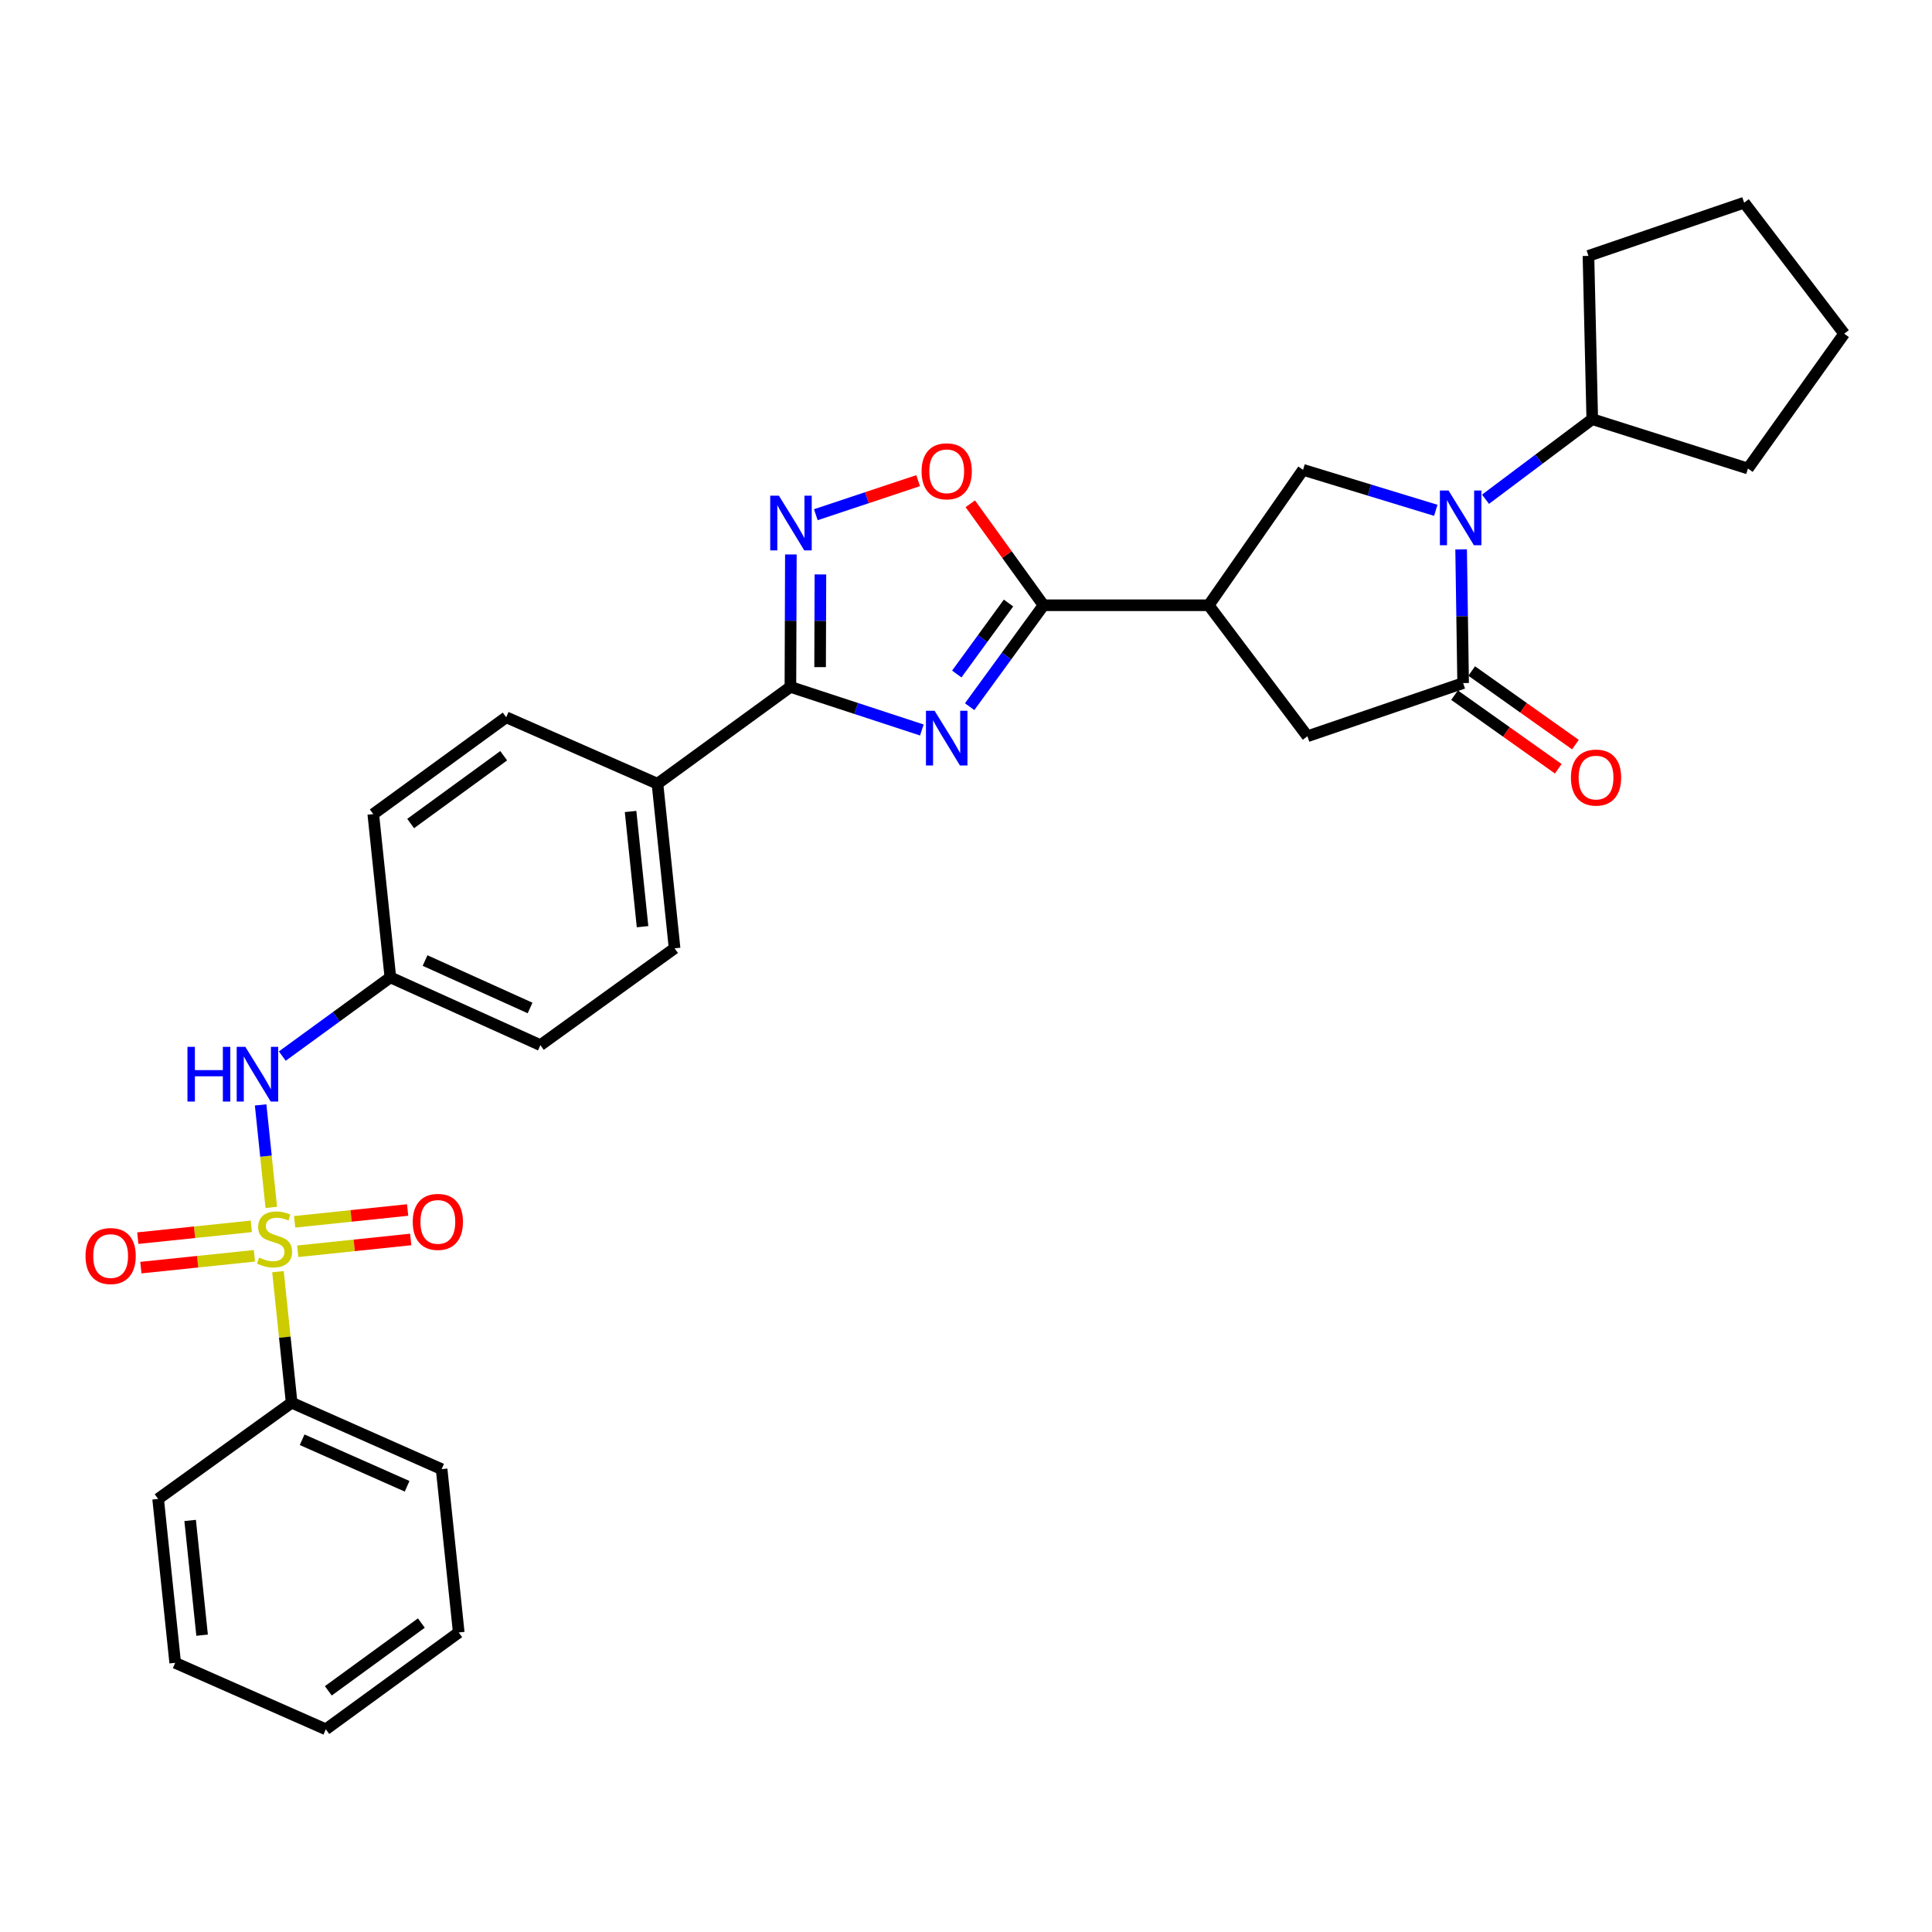 <?xml version='1.0' encoding='iso-8859-1'?>
<svg version='1.1' baseProfile='full'
              xmlns='http://www.w3.org/2000/svg'
                      xmlns:rdkit='http://www.rdkit.org/xml'
                      xmlns:xlink='http://www.w3.org/1999/xlink'
                  xml:space='preserve'
width='1000px' height='1000px' viewBox='0 0 1000 1000'>
<!-- END OF HEADER -->
<rect style='opacity:1.0;fill:#FFFFFF;stroke:none' width='1000' height='1000' x='0' y='0'> </rect>
<path class='bond-9' d='M 140.414,624.945 L 137.659,598.422' style='fill:none;fill-rule:evenodd;stroke:#CCCC00;stroke-width:6px;stroke-linecap:butt;stroke-linejoin:miter;stroke-opacity:1' />
<path class='bond-9' d='M 137.659,598.422 L 134.904,571.9' style='fill:none;fill-rule:evenodd;stroke:#0000FF;stroke-width:6px;stroke-linecap:butt;stroke-linejoin:miter;stroke-opacity:1' />
<path class='bond-11' d='M 130.097,634.749 L 100.712,637.809' style='fill:none;fill-rule:evenodd;stroke:#CCCC00;stroke-width:6px;stroke-linecap:butt;stroke-linejoin:miter;stroke-opacity:1' />
<path class='bond-11' d='M 100.712,637.809 L 71.327,640.868' style='fill:none;fill-rule:evenodd;stroke:#FF0000;stroke-width:6px;stroke-linecap:butt;stroke-linejoin:miter;stroke-opacity:1' />
<path class='bond-11' d='M 131.685,649.999 L 102.3,653.059' style='fill:none;fill-rule:evenodd;stroke:#CCCC00;stroke-width:6px;stroke-linecap:butt;stroke-linejoin:miter;stroke-opacity:1' />
<path class='bond-11' d='M 102.3,653.059 L 72.915,656.119' style='fill:none;fill-rule:evenodd;stroke:#FF0000;stroke-width:6px;stroke-linecap:butt;stroke-linejoin:miter;stroke-opacity:1' />
<path class='bond-12' d='M 154.106,647.659 L 183.345,644.601' style='fill:none;fill-rule:evenodd;stroke:#CCCC00;stroke-width:6px;stroke-linecap:butt;stroke-linejoin:miter;stroke-opacity:1' />
<path class='bond-12' d='M 183.345,644.601 L 212.584,641.542' style='fill:none;fill-rule:evenodd;stroke:#FF0000;stroke-width:6px;stroke-linecap:butt;stroke-linejoin:miter;stroke-opacity:1' />
<path class='bond-12' d='M 152.511,632.41 L 181.75,629.351' style='fill:none;fill-rule:evenodd;stroke:#CCCC00;stroke-width:6px;stroke-linecap:butt;stroke-linejoin:miter;stroke-opacity:1' />
<path class='bond-12' d='M 181.75,629.351 L 210.989,626.292' style='fill:none;fill-rule:evenodd;stroke:#FF0000;stroke-width:6px;stroke-linecap:butt;stroke-linejoin:miter;stroke-opacity:1' />
<path class='bond-13' d='M 143.879,658.219 L 147.416,692.125' style='fill:none;fill-rule:evenodd;stroke:#CCCC00;stroke-width:6px;stroke-linecap:butt;stroke-linejoin:miter;stroke-opacity:1' />
<path class='bond-13' d='M 147.416,692.125 L 150.954,726.031' style='fill:none;fill-rule:evenodd;stroke:#000000;stroke-width:6px;stroke-linecap:butt;stroke-linejoin:miter;stroke-opacity:1' />
<path class='bond-0' d='M 477.145,377.846 L 443.13,366.693' style='fill:none;fill-rule:evenodd;stroke:#0000FF;stroke-width:6px;stroke-linecap:butt;stroke-linejoin:miter;stroke-opacity:1' />
<path class='bond-0' d='M 443.13,366.693 L 409.116,355.54' style='fill:none;fill-rule:evenodd;stroke:#000000;stroke-width:6px;stroke-linecap:butt;stroke-linejoin:miter;stroke-opacity:1' />
<path class='bond-2' d='M 501.881,365.778 L 521.008,339.529' style='fill:none;fill-rule:evenodd;stroke:#0000FF;stroke-width:6px;stroke-linecap:butt;stroke-linejoin:miter;stroke-opacity:1' />
<path class='bond-2' d='M 521.008,339.529 L 540.134,313.281' style='fill:none;fill-rule:evenodd;stroke:#000000;stroke-width:6px;stroke-linecap:butt;stroke-linejoin:miter;stroke-opacity:1' />
<path class='bond-2' d='M 495.227,348.873 L 508.616,330.5' style='fill:none;fill-rule:evenodd;stroke:#0000FF;stroke-width:6px;stroke-linecap:butt;stroke-linejoin:miter;stroke-opacity:1' />
<path class='bond-2' d='M 508.616,330.5 L 522.004,312.126' style='fill:none;fill-rule:evenodd;stroke:#000000;stroke-width:6px;stroke-linecap:butt;stroke-linejoin:miter;stroke-opacity:1' />
<path class='bond-1' d='M 743.156,264.14 L 708.807,253.662' style='fill:none;fill-rule:evenodd;stroke:#0000FF;stroke-width:6px;stroke-linecap:butt;stroke-linejoin:miter;stroke-opacity:1' />
<path class='bond-1' d='M 708.807,253.662 L 674.458,243.184' style='fill:none;fill-rule:evenodd;stroke:#000000;stroke-width:6px;stroke-linecap:butt;stroke-linejoin:miter;stroke-opacity:1' />
<path class='bond-16' d='M 768.897,258.412 L 796.523,237.689' style='fill:none;fill-rule:evenodd;stroke:#0000FF;stroke-width:6px;stroke-linecap:butt;stroke-linejoin:miter;stroke-opacity:1' />
<path class='bond-16' d='M 796.523,237.689 L 824.149,216.965' style='fill:none;fill-rule:evenodd;stroke:#000000;stroke-width:6px;stroke-linecap:butt;stroke-linejoin:miter;stroke-opacity:1' />
<path class='bond-34' d='M 756.274,284.364 L 756.794,318.964' style='fill:none;fill-rule:evenodd;stroke:#0000FF;stroke-width:6px;stroke-linecap:butt;stroke-linejoin:miter;stroke-opacity:1' />
<path class='bond-34' d='M 756.794,318.964 L 757.315,353.563' style='fill:none;fill-rule:evenodd;stroke:#000000;stroke-width:6px;stroke-linecap:butt;stroke-linejoin:miter;stroke-opacity:1' />
<path class='bond-5' d='M 540.134,313.281 L 625.623,313.281' style='fill:none;fill-rule:evenodd;stroke:#000000;stroke-width:6px;stroke-linecap:butt;stroke-linejoin:miter;stroke-opacity:1' />
<path class='bond-33' d='M 540.134,313.281 L 521.175,287.019' style='fill:none;fill-rule:evenodd;stroke:#000000;stroke-width:6px;stroke-linecap:butt;stroke-linejoin:miter;stroke-opacity:1' />
<path class='bond-33' d='M 521.175,287.019 L 502.215,260.758' style='fill:none;fill-rule:evenodd;stroke:#FF0000;stroke-width:6px;stroke-linecap:butt;stroke-linejoin:miter;stroke-opacity:1' />
<path class='bond-3' d='M 409.116,355.54 L 340.305,405.661' style='fill:none;fill-rule:evenodd;stroke:#000000;stroke-width:6px;stroke-linecap:butt;stroke-linejoin:miter;stroke-opacity:1' />
<path class='bond-6' d='M 409.116,355.54 L 409.233,321.264' style='fill:none;fill-rule:evenodd;stroke:#000000;stroke-width:6px;stroke-linecap:butt;stroke-linejoin:miter;stroke-opacity:1' />
<path class='bond-6' d='M 409.233,321.264 L 409.35,286.988' style='fill:none;fill-rule:evenodd;stroke:#0000FF;stroke-width:6px;stroke-linecap:butt;stroke-linejoin:miter;stroke-opacity:1' />
<path class='bond-6' d='M 424.483,345.309 L 424.565,321.316' style='fill:none;fill-rule:evenodd;stroke:#000000;stroke-width:6px;stroke-linecap:butt;stroke-linejoin:miter;stroke-opacity:1' />
<path class='bond-6' d='M 424.565,321.316 L 424.647,297.323' style='fill:none;fill-rule:evenodd;stroke:#0000FF;stroke-width:6px;stroke-linecap:butt;stroke-linejoin:miter;stroke-opacity:1' />
<path class='bond-4' d='M 757.315,353.563 L 676.724,381.086' style='fill:none;fill-rule:evenodd;stroke:#000000;stroke-width:6px;stroke-linecap:butt;stroke-linejoin:miter;stroke-opacity:1' />
<path class='bond-15' d='M 752.877,359.815 L 779.72,378.866' style='fill:none;fill-rule:evenodd;stroke:#000000;stroke-width:6px;stroke-linecap:butt;stroke-linejoin:miter;stroke-opacity:1' />
<path class='bond-15' d='M 779.72,378.866 L 806.562,397.918' style='fill:none;fill-rule:evenodd;stroke:#FF0000;stroke-width:6px;stroke-linecap:butt;stroke-linejoin:miter;stroke-opacity:1' />
<path class='bond-15' d='M 761.752,347.312 L 788.594,366.363' style='fill:none;fill-rule:evenodd;stroke:#000000;stroke-width:6px;stroke-linecap:butt;stroke-linejoin:miter;stroke-opacity:1' />
<path class='bond-15' d='M 788.594,366.363 L 815.436,385.414' style='fill:none;fill-rule:evenodd;stroke:#FF0000;stroke-width:6px;stroke-linecap:butt;stroke-linejoin:miter;stroke-opacity:1' />
<path class='bond-7' d='M 625.623,313.281 L 674.458,243.184' style='fill:none;fill-rule:evenodd;stroke:#000000;stroke-width:6px;stroke-linecap:butt;stroke-linejoin:miter;stroke-opacity:1' />
<path class='bond-10' d='M 625.623,313.281 L 676.724,381.086' style='fill:none;fill-rule:evenodd;stroke:#000000;stroke-width:6px;stroke-linecap:butt;stroke-linejoin:miter;stroke-opacity:1' />
<path class='bond-8' d='M 422.269,266.422 L 448.749,257.602' style='fill:none;fill-rule:evenodd;stroke:#0000FF;stroke-width:6px;stroke-linecap:butt;stroke-linejoin:miter;stroke-opacity:1' />
<path class='bond-8' d='M 448.749,257.602 L 475.228,248.782' style='fill:none;fill-rule:evenodd;stroke:#FF0000;stroke-width:6px;stroke-linecap:butt;stroke-linejoin:miter;stroke-opacity:1' />
<path class='bond-17' d='M 146.121,546.633 L 174.088,526.26' style='fill:none;fill-rule:evenodd;stroke:#0000FF;stroke-width:6px;stroke-linecap:butt;stroke-linejoin:miter;stroke-opacity:1' />
<path class='bond-17' d='M 174.088,526.26 L 202.055,505.886' style='fill:none;fill-rule:evenodd;stroke:#000000;stroke-width:6px;stroke-linecap:butt;stroke-linejoin:miter;stroke-opacity:1' />
<path class='bond-22' d='M 150.954,726.031 L 228.581,760.436' style='fill:none;fill-rule:evenodd;stroke:#000000;stroke-width:6px;stroke-linecap:butt;stroke-linejoin:miter;stroke-opacity:1' />
<path class='bond-22' d='M 156.385,745.209 L 210.724,769.293' style='fill:none;fill-rule:evenodd;stroke:#000000;stroke-width:6px;stroke-linecap:butt;stroke-linejoin:miter;stroke-opacity:1' />
<path class='bond-23' d='M 150.954,726.031 L 81.846,775.845' style='fill:none;fill-rule:evenodd;stroke:#000000;stroke-width:6px;stroke-linecap:butt;stroke-linejoin:miter;stroke-opacity:1' />
<path class='bond-14' d='M 340.305,405.661 L 349.164,490.843' style='fill:none;fill-rule:evenodd;stroke:#000000;stroke-width:6px;stroke-linecap:butt;stroke-linejoin:miter;stroke-opacity:1' />
<path class='bond-14' d='M 326.384,420.024 L 332.585,479.652' style='fill:none;fill-rule:evenodd;stroke:#000000;stroke-width:6px;stroke-linecap:butt;stroke-linejoin:miter;stroke-opacity:1' />
<path class='bond-32' d='M 340.305,405.661 L 262.006,371.256' style='fill:none;fill-rule:evenodd;stroke:#000000;stroke-width:6px;stroke-linecap:butt;stroke-linejoin:miter;stroke-opacity:1' />
<path class='bond-24' d='M 824.149,216.965 L 904.731,242.511' style='fill:none;fill-rule:evenodd;stroke:#000000;stroke-width:6px;stroke-linecap:butt;stroke-linejoin:miter;stroke-opacity:1' />
<path class='bond-25' d='M 824.149,216.965 L 822.181,132.439' style='fill:none;fill-rule:evenodd;stroke:#000000;stroke-width:6px;stroke-linecap:butt;stroke-linejoin:miter;stroke-opacity:1' />
<path class='bond-20' d='M 202.055,505.886 L 193.204,421.377' style='fill:none;fill-rule:evenodd;stroke:#000000;stroke-width:6px;stroke-linecap:butt;stroke-linejoin:miter;stroke-opacity:1' />
<path class='bond-21' d='M 202.055,505.886 L 279.698,540.964' style='fill:none;fill-rule:evenodd;stroke:#000000;stroke-width:6px;stroke-linecap:butt;stroke-linejoin:miter;stroke-opacity:1' />
<path class='bond-21' d='M 220.014,497.175 L 274.365,521.729' style='fill:none;fill-rule:evenodd;stroke:#000000;stroke-width:6px;stroke-linecap:butt;stroke-linejoin:miter;stroke-opacity:1' />
<path class='bond-18' d='M 262.006,371.256 L 193.204,421.377' style='fill:none;fill-rule:evenodd;stroke:#000000;stroke-width:6px;stroke-linecap:butt;stroke-linejoin:miter;stroke-opacity:1' />
<path class='bond-18' d='M 260.714,391.167 L 212.553,426.252' style='fill:none;fill-rule:evenodd;stroke:#000000;stroke-width:6px;stroke-linecap:butt;stroke-linejoin:miter;stroke-opacity:1' />
<path class='bond-19' d='M 349.164,490.843 L 279.698,540.964' style='fill:none;fill-rule:evenodd;stroke:#000000;stroke-width:6px;stroke-linecap:butt;stroke-linejoin:miter;stroke-opacity:1' />
<path class='bond-26' d='M 228.581,760.436 L 237.44,844.962' style='fill:none;fill-rule:evenodd;stroke:#000000;stroke-width:6px;stroke-linecap:butt;stroke-linejoin:miter;stroke-opacity:1' />
<path class='bond-27' d='M 81.846,775.845 L 90.679,860.678' style='fill:none;fill-rule:evenodd;stroke:#000000;stroke-width:6px;stroke-linecap:butt;stroke-linejoin:miter;stroke-opacity:1' />
<path class='bond-27' d='M 98.421,786.982 L 104.605,846.365' style='fill:none;fill-rule:evenodd;stroke:#000000;stroke-width:6px;stroke-linecap:butt;stroke-linejoin:miter;stroke-opacity:1' />
<path class='bond-28' d='M 904.731,242.511 L 954.545,172.73' style='fill:none;fill-rule:evenodd;stroke:#000000;stroke-width:6px;stroke-linecap:butt;stroke-linejoin:miter;stroke-opacity:1' />
<path class='bond-29' d='M 822.181,132.439 L 902.772,104.917' style='fill:none;fill-rule:evenodd;stroke:#000000;stroke-width:6px;stroke-linecap:butt;stroke-linejoin:miter;stroke-opacity:1' />
<path class='bond-31' d='M 237.44,844.962 L 168.646,895.083' style='fill:none;fill-rule:evenodd;stroke:#000000;stroke-width:6px;stroke-linecap:butt;stroke-linejoin:miter;stroke-opacity:1' />
<path class='bond-31' d='M 218.092,840.088 L 169.936,875.173' style='fill:none;fill-rule:evenodd;stroke:#000000;stroke-width:6px;stroke-linecap:butt;stroke-linejoin:miter;stroke-opacity:1' />
<path class='bond-30' d='M 90.679,860.678 L 168.646,895.083' style='fill:none;fill-rule:evenodd;stroke:#000000;stroke-width:6px;stroke-linecap:butt;stroke-linejoin:miter;stroke-opacity:1' />
<path class='bond-35' d='M 954.545,172.73 L 902.772,104.917' style='fill:none;fill-rule:evenodd;stroke:#000000;stroke-width:6px;stroke-linecap:butt;stroke-linejoin:miter;stroke-opacity:1' />
<path  class='atom-0' d='M 134.104 650.926
Q 134.424 651.046, 135.744 651.606
Q 137.064 652.166, 138.504 652.526
Q 139.984 652.846, 141.424 652.846
Q 144.104 652.846, 145.664 651.566
Q 147.224 650.246, 147.224 647.966
Q 147.224 646.406, 146.424 645.446
Q 145.664 644.486, 144.464 643.966
Q 143.264 643.446, 141.264 642.846
Q 138.744 642.086, 137.224 641.366
Q 135.744 640.646, 134.664 639.126
Q 133.624 637.606, 133.624 635.046
Q 133.624 631.486, 136.024 629.286
Q 138.464 627.086, 143.264 627.086
Q 146.544 627.086, 150.264 628.646
L 149.344 631.726
Q 145.944 630.326, 143.384 630.326
Q 140.624 630.326, 139.104 631.486
Q 137.584 632.606, 137.624 634.566
Q 137.624 636.086, 138.384 637.006
Q 139.184 637.926, 140.304 638.446
Q 141.464 638.966, 143.384 639.566
Q 145.944 640.366, 147.464 641.166
Q 148.984 641.966, 150.064 643.606
Q 151.184 645.206, 151.184 647.966
Q 151.184 651.886, 148.544 654.006
Q 145.944 656.086, 141.584 656.086
Q 139.064 656.086, 137.144 655.526
Q 135.264 655.006, 133.024 654.086
L 134.104 650.926
' fill='#CCCC00'/>
<path  class='atom-1' d='M 483.753 367.905
L 493.033 382.905
Q 493.953 384.385, 495.433 387.065
Q 496.913 389.745, 496.993 389.905
L 496.993 367.905
L 500.753 367.905
L 500.753 396.225
L 496.873 396.225
L 486.913 379.825
Q 485.753 377.905, 484.513 375.705
Q 483.313 373.505, 482.953 372.825
L 482.953 396.225
L 479.273 396.225
L 479.273 367.905
L 483.753 367.905
' fill='#0000FF'/>
<path  class='atom-2' d='M 749.768 253.906
L 759.048 268.906
Q 759.968 270.386, 761.448 273.066
Q 762.928 275.746, 763.008 275.906
L 763.008 253.906
L 766.768 253.906
L 766.768 282.226
L 762.888 282.226
L 752.928 265.826
Q 751.768 263.906, 750.528 261.706
Q 749.328 259.506, 748.968 258.826
L 748.968 282.226
L 745.288 282.226
L 745.288 253.906
L 749.768 253.906
' fill='#0000FF'/>
<path  class='atom-7' d='M 403.145 256.547
L 412.425 271.547
Q 413.345 273.027, 414.825 275.707
Q 416.305 278.387, 416.385 278.547
L 416.385 256.547
L 420.145 256.547
L 420.145 284.867
L 416.265 284.867
L 406.305 268.467
Q 405.145 266.547, 403.905 264.347
Q 402.705 262.147, 402.345 261.467
L 402.345 284.867
L 398.665 284.867
L 398.665 256.547
L 403.145 256.547
' fill='#0000FF'/>
<path  class='atom-9' d='M 477.013 243.937
Q 477.013 237.137, 480.373 233.337
Q 483.733 229.537, 490.013 229.537
Q 496.293 229.537, 499.653 233.337
Q 503.013 237.137, 503.013 243.937
Q 503.013 250.817, 499.613 254.737
Q 496.213 258.617, 490.013 258.617
Q 483.773 258.617, 480.373 254.737
Q 477.013 250.857, 477.013 243.937
M 490.013 255.417
Q 494.333 255.417, 496.653 252.537
Q 499.013 249.617, 499.013 243.937
Q 499.013 238.377, 496.653 235.577
Q 494.333 232.737, 490.013 232.737
Q 485.693 232.737, 483.333 235.537
Q 481.013 238.337, 481.013 243.937
Q 481.013 249.657, 483.333 252.537
Q 485.693 255.417, 490.013 255.417
' fill='#FF0000'/>
<path  class='atom-10' d='M 97.033 541.847
L 100.873 541.847
L 100.873 553.887
L 115.353 553.887
L 115.353 541.847
L 119.193 541.847
L 119.193 570.167
L 115.353 570.167
L 115.353 557.087
L 100.873 557.087
L 100.873 570.167
L 97.033 570.167
L 97.033 541.847
' fill='#0000FF'/>
<path  class='atom-10' d='M 126.993 541.847
L 136.273 556.847
Q 137.193 558.327, 138.673 561.007
Q 140.153 563.687, 140.233 563.847
L 140.233 541.847
L 143.993 541.847
L 143.993 570.167
L 140.113 570.167
L 130.153 553.767
Q 128.993 551.847, 127.753 549.647
Q 126.553 547.447, 126.193 546.767
L 126.193 570.167
L 122.513 570.167
L 122.513 541.847
L 126.993 541.847
' fill='#0000FF'/>
<path  class='atom-12' d='M 44.271 650.12
Q 44.271 643.32, 47.631 639.52
Q 50.991 635.72, 57.271 635.72
Q 63.551 635.72, 66.911 639.52
Q 70.271 643.32, 70.271 650.12
Q 70.271 657, 66.871 660.92
Q 63.471 664.8, 57.271 664.8
Q 51.031 664.8, 47.631 660.92
Q 44.271 657.04, 44.271 650.12
M 57.271 661.6
Q 61.591 661.6, 63.911 658.72
Q 66.271 655.8, 66.271 650.12
Q 66.271 644.56, 63.911 641.76
Q 61.591 638.92, 57.271 638.92
Q 52.951 638.92, 50.591 641.72
Q 48.271 644.52, 48.271 650.12
Q 48.271 655.84, 50.591 658.72
Q 52.951 661.6, 57.271 661.6
' fill='#FF0000'/>
<path  class='atom-13' d='M 213.63 632.445
Q 213.63 625.645, 216.99 621.845
Q 220.35 618.045, 226.63 618.045
Q 232.91 618.045, 236.27 621.845
Q 239.63 625.645, 239.63 632.445
Q 239.63 639.325, 236.23 643.245
Q 232.83 647.125, 226.63 647.125
Q 220.39 647.125, 216.99 643.245
Q 213.63 639.365, 213.63 632.445
M 226.63 643.925
Q 230.95 643.925, 233.27 641.045
Q 235.63 638.125, 235.63 632.445
Q 235.63 626.885, 233.27 624.085
Q 230.95 621.245, 226.63 621.245
Q 222.31 621.245, 219.95 624.045
Q 217.63 626.845, 217.63 632.445
Q 217.63 638.165, 219.95 641.045
Q 222.31 643.925, 226.63 643.925
' fill='#FF0000'/>
<path  class='atom-16' d='M 813.108 402.47
Q 813.108 395.67, 816.468 391.87
Q 819.828 388.07, 826.108 388.07
Q 832.388 388.07, 835.748 391.87
Q 839.108 395.67, 839.108 402.47
Q 839.108 409.35, 835.708 413.27
Q 832.308 417.15, 826.108 417.15
Q 819.868 417.15, 816.468 413.27
Q 813.108 409.39, 813.108 402.47
M 826.108 413.95
Q 830.428 413.95, 832.748 411.07
Q 835.108 408.15, 835.108 402.47
Q 835.108 396.91, 832.748 394.11
Q 830.428 391.27, 826.108 391.27
Q 821.788 391.27, 819.428 394.07
Q 817.108 396.87, 817.108 402.47
Q 817.108 408.19, 819.428 411.07
Q 821.788 413.95, 826.108 413.95
' fill='#FF0000'/>
</svg>
